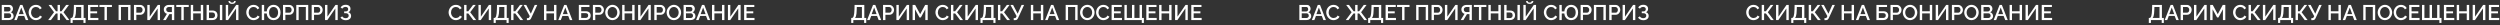 <?xml version="1.0" encoding="UTF-8"?> <svg xmlns="http://www.w3.org/2000/svg" width="1996" height="20" viewBox="0 0 1996 20" fill="none"><rect x="0" y="0" width="1996" height="20" fill="#333333" stroke="none"/> <path d="M10.881 12.889C10.881 13.535 10.711 14.09 10.371 14.555C10.043 15.02 9.595 15.377 9.028 15.626C8.461 15.875 7.838 16 7.158 16L1.395 16L1.395 3.93L7.617 3.93C8.184 3.93 8.671 4.083 9.079 4.389C9.498 4.684 9.816 5.069 10.031 5.545C10.258 6.01 10.371 6.497 10.371 7.007C10.371 7.596 10.218 8.152 9.912 8.673C9.617 9.183 9.192 9.563 8.637 9.812C9.328 10.016 9.872 10.39 10.269 10.934C10.677 11.467 10.881 12.118 10.881 12.889ZM8.926 12.532C8.926 12.192 8.852 11.886 8.705 11.614C8.569 11.331 8.376 11.104 8.127 10.934C7.889 10.753 7.606 10.662 7.277 10.662L3.299 10.662L3.299 14.351L7.158 14.351C7.498 14.351 7.798 14.272 8.059 14.113C8.331 13.943 8.541 13.722 8.688 13.45C8.847 13.167 8.926 12.861 8.926 12.532ZM3.299 5.579L3.299 9.132L6.801 9.132C7.118 9.132 7.402 9.058 7.651 8.911C7.9 8.752 8.099 8.543 8.246 8.282C8.393 8.01 8.467 7.704 8.467 7.364C8.467 7.013 8.399 6.707 8.263 6.446C8.127 6.174 7.94 5.964 7.702 5.817C7.475 5.658 7.209 5.579 6.903 5.579L3.299 5.579ZM16.103 3.93L17.905 3.93L22.597 16L20.591 16L19.316 12.719L14.658 12.719L13.4 16L11.377 16L16.103 3.93ZM18.942 11.308L17.004 6.021L14.998 11.308L18.942 11.308ZM22.86 9.88C22.86 9.143 22.99 8.424 23.251 7.721C23.511 7.007 23.891 6.361 24.39 5.783C24.9 5.194 25.517 4.729 26.243 4.389C26.968 4.038 27.79 3.862 28.708 3.862C29.796 3.862 30.736 4.111 31.53 4.61C32.323 5.097 32.912 5.726 33.298 6.497L31.802 7.5C31.575 7.013 31.286 6.627 30.935 6.344C30.595 6.061 30.221 5.862 29.813 5.749C29.416 5.636 29.025 5.579 28.64 5.579C28.005 5.579 27.45 5.709 26.974 5.97C26.498 6.219 26.095 6.554 25.767 6.973C25.449 7.392 25.206 7.863 25.036 8.384C24.877 8.905 24.798 9.427 24.798 9.948C24.798 10.526 24.894 11.087 25.087 11.631C25.279 12.164 25.546 12.64 25.886 13.059C26.237 13.467 26.651 13.79 27.127 14.028C27.603 14.266 28.124 14.385 28.691 14.385C29.076 14.385 29.478 14.317 29.898 14.181C30.317 14.045 30.702 13.835 31.054 13.552C31.416 13.257 31.7 12.872 31.904 12.396L33.485 13.297C33.235 13.898 32.844 14.408 32.312 14.827C31.79 15.246 31.201 15.564 30.544 15.779C29.898 15.994 29.257 16.102 28.623 16.102C27.773 16.102 26.996 15.926 26.294 15.575C25.591 15.212 24.985 14.736 24.475 14.147C23.965 13.546 23.568 12.878 23.285 12.141C23.001 11.393 22.86 10.639 22.86 9.88ZM38.477 16L43.135 9.761L38.783 3.93L41.027 3.93L44.716 8.979L45.974 8.979L45.974 3.93L47.878 3.93L47.878 8.979L49.119 8.979L52.825 3.93L55.069 3.93L50.7 9.761L55.392 16L53.165 16L49.17 10.73L47.878 10.73L47.878 16L45.974 16L45.974 10.73L44.682 10.73L40.67 16L38.477 16ZM56.328 18.312L56.328 14.317L56.906 14.317C57.223 14.317 57.495 14.192 57.722 13.943C57.96 13.694 58.158 13.297 58.317 12.753C58.487 12.209 58.617 11.495 58.708 10.611C58.81 9.716 58.883 8.622 58.929 7.33L59.014 3.93L66.783 3.93L66.783 14.317L68.313 14.317L68.313 18.312L66.63 18.312L66.63 16L58.011 16L58.011 18.312L56.328 18.312ZM59.32 14.317L64.862 14.317L64.862 5.613L60.782 5.613L60.731 7.585C60.697 8.888 60.629 9.993 60.527 10.9C60.425 11.795 60.277 12.521 60.085 13.076C59.892 13.631 59.637 14.045 59.32 14.317ZM78.537 14.317L78.537 16L70.258 16L70.258 3.93L78.384 3.93L78.384 5.613L72.162 5.613L72.162 9.047L77.551 9.047L77.551 10.628L72.162 10.628L72.162 14.317L78.537 14.317ZM89.359 5.613L85.347 5.613L85.347 16L83.426 16L83.426 5.613L79.397 5.613L79.397 3.93L89.359 3.93L89.359 5.613ZM94.68 16L94.68 3.93L104.217 3.93L104.217 16L102.296 16L102.296 5.613L96.584 5.613L96.584 16L94.68 16ZM106.948 16L106.948 3.93L112.014 3.93C112.558 3.93 113.057 4.043 113.51 4.27C113.963 4.497 114.36 4.797 114.7 5.171C115.04 5.545 115.301 5.964 115.482 6.429C115.663 6.894 115.754 7.37 115.754 7.857C115.754 8.526 115.601 9.166 115.295 9.778C115 10.379 114.575 10.866 114.02 11.24C113.476 11.614 112.841 11.801 112.116 11.801L108.852 11.801L108.852 16L106.948 16ZM108.852 10.118L111.997 10.118C112.36 10.118 112.677 10.022 112.949 9.829C113.221 9.625 113.431 9.353 113.578 9.013C113.737 8.673 113.816 8.288 113.816 7.857C113.816 7.415 113.725 7.024 113.544 6.684C113.363 6.344 113.125 6.083 112.83 5.902C112.547 5.709 112.235 5.613 111.895 5.613L108.852 5.613L108.852 10.118ZM117.625 16L117.625 3.93L119.529 3.93L119.529 13.314L125.972 3.93L127.757 3.93L127.757 16L125.853 16L125.853 6.769L119.478 16L117.625 16ZM130.215 16L133.275 11.053C132.482 10.826 131.864 10.401 131.422 9.778C130.98 9.155 130.759 8.418 130.759 7.568C130.759 6.877 130.924 6.259 131.252 5.715C131.592 5.171 132.063 4.74 132.663 4.423C133.264 4.094 133.961 3.93 134.754 3.93L139.123 3.93L139.123 16L137.219 16L137.219 11.291L135.655 11.291C135.587 11.291 135.514 11.291 135.434 11.291C135.366 11.291 135.298 11.291 135.23 11.291L132.408 16L130.215 16ZM134.958 9.642L137.219 9.642L137.219 5.579L135.009 5.579C134.579 5.579 134.188 5.658 133.836 5.817C133.485 5.964 133.207 6.185 133.003 6.48C132.811 6.775 132.714 7.137 132.714 7.568C132.714 7.999 132.805 8.367 132.986 8.673C133.168 8.979 133.423 9.217 133.751 9.387C134.091 9.557 134.494 9.642 134.958 9.642ZM150.701 5.613L146.689 5.613L146.689 16L144.768 16L144.768 5.613L140.739 5.613L140.739 3.93L150.701 3.93L150.701 5.613ZM162.231 3.93L162.231 16L160.31 16L160.31 10.679L154.224 10.679L154.224 16L152.32 16L152.32 3.93L154.224 3.93L154.224 8.979L160.31 8.979L160.31 3.93L162.231 3.93ZM164.954 16L164.954 3.93L166.858 3.93L166.858 8.384L169.561 8.384C170.445 8.384 171.187 8.543 171.788 8.86C172.4 9.166 172.859 9.602 173.165 10.169C173.482 10.736 173.641 11.404 173.641 12.175C173.641 12.9 173.488 13.558 173.182 14.147C172.876 14.725 172.428 15.178 171.839 15.507C171.249 15.836 170.53 16 169.68 16L164.954 16ZM166.858 14.419L169.408 14.419C169.94 14.419 170.377 14.317 170.717 14.113C171.057 13.909 171.3 13.637 171.448 13.297C171.606 12.946 171.686 12.572 171.686 12.175C171.686 11.79 171.612 11.427 171.465 11.087C171.329 10.747 171.091 10.475 170.751 10.271C170.422 10.067 169.969 9.965 169.391 9.965L166.858 9.965L166.858 14.419ZM175.545 16L175.545 3.947L177.466 3.947L177.466 16L175.545 16ZM180.246 16L180.246 3.93L182.15 3.93L182.15 13.314L188.593 3.93L190.378 3.93L190.378 16L188.474 16L188.474 6.769L182.099 16L180.246 16ZM185.312 3.114C184.7 3.114 184.173 3.018 183.731 2.825C183.289 2.621 182.954 2.349 182.728 2.009C182.501 1.658 182.388 1.272 182.388 0.853L183.765 0.853C183.765 1.159 183.878 1.437 184.105 1.686C184.343 1.935 184.745 2.06 185.312 2.06C185.867 2.06 186.264 1.947 186.502 1.72C186.74 1.493 186.859 1.204 186.859 0.853L188.236 0.853C188.236 1.272 188.122 1.658 187.896 2.009C187.669 2.349 187.335 2.621 186.893 2.825C186.462 3.018 185.935 3.114 185.312 3.114ZM196.612 9.88C196.612 9.143 196.742 8.424 197.003 7.721C197.263 7.007 197.643 6.361 198.142 5.783C198.652 5.194 199.269 4.729 199.995 4.389C200.72 4.038 201.542 3.862 202.46 3.862C203.548 3.862 204.488 4.111 205.282 4.61C206.075 5.097 206.664 5.726 207.05 6.497L205.554 7.5C205.327 7.013 205.038 6.627 204.687 6.344C204.347 6.061 203.973 5.862 203.565 5.749C203.168 5.636 202.777 5.579 202.392 5.579C201.757 5.579 201.202 5.709 200.726 5.97C200.25 6.219 199.847 6.554 199.519 6.973C199.201 7.392 198.958 7.863 198.788 8.384C198.629 8.905 198.55 9.427 198.55 9.948C198.55 10.526 198.646 11.087 198.839 11.631C199.031 12.164 199.298 12.64 199.638 13.059C199.989 13.467 200.403 13.79 200.879 14.028C201.355 14.266 201.876 14.385 202.443 14.385C202.828 14.385 203.23 14.317 203.65 14.181C204.069 14.045 204.454 13.835 204.806 13.552C205.168 13.257 205.452 12.872 205.656 12.396L207.237 13.297C206.987 13.898 206.596 14.408 206.064 14.827C205.542 15.246 204.953 15.564 204.296 15.779C203.65 15.994 203.009 16.102 202.375 16.102C201.525 16.102 200.748 15.926 200.046 15.575C199.343 15.212 198.737 14.736 198.227 14.147C197.717 13.546 197.32 12.878 197.037 12.141C196.753 11.393 196.612 10.639 196.612 9.88ZM218.382 16.085C217.373 16.085 216.478 15.87 215.696 15.439C214.914 14.997 214.279 14.379 213.792 13.586C213.316 12.781 213.032 11.841 212.942 10.764L210.902 10.764L210.902 16L208.998 16L208.998 3.93L210.902 3.93L210.902 9.081L212.959 9.081C213.061 7.982 213.361 7.047 213.86 6.276C214.358 5.494 214.999 4.893 215.781 4.474C216.574 4.055 217.447 3.845 218.399 3.845C219.521 3.845 220.495 4.106 221.323 4.627C222.161 5.148 222.813 5.868 223.278 6.786C223.742 7.704 223.975 8.769 223.975 9.982C223.975 11.285 223.731 12.39 223.244 13.297C222.756 14.204 222.093 14.895 221.255 15.371C220.416 15.847 219.458 16.085 218.382 16.085ZM218.399 14.368C219.169 14.368 219.821 14.181 220.354 13.807C220.886 13.433 221.294 12.912 221.578 12.243C221.872 11.574 222.02 10.815 222.02 9.965C222.02 9.058 221.867 8.282 221.561 7.636C221.255 6.979 220.83 6.474 220.286 6.123C219.753 5.76 219.118 5.579 218.382 5.579C217.634 5.579 216.993 5.766 216.461 6.14C215.928 6.503 215.52 7.018 215.237 7.687C214.965 8.344 214.829 9.104 214.829 9.965C214.829 10.86 214.97 11.642 215.254 12.311C215.548 12.968 215.962 13.478 216.495 13.841C217.039 14.192 217.673 14.368 218.399 14.368ZM225.948 16L225.948 3.93L231.014 3.93C231.558 3.93 232.057 4.043 232.51 4.27C232.963 4.497 233.36 4.797 233.7 5.171C234.04 5.545 234.301 5.964 234.482 6.429C234.663 6.894 234.754 7.37 234.754 7.857C234.754 8.526 234.601 9.166 234.295 9.778C234 10.379 233.575 10.866 233.02 11.24C232.476 11.614 231.841 11.801 231.116 11.801L227.852 11.801L227.852 16L225.948 16ZM227.852 10.118L230.997 10.118C231.36 10.118 231.677 10.022 231.949 9.829C232.221 9.625 232.431 9.353 232.578 9.013C232.737 8.673 232.816 8.288 232.816 7.857C232.816 7.415 232.725 7.024 232.544 6.684C232.363 6.344 232.125 6.083 231.83 5.902C231.547 5.709 231.235 5.613 230.895 5.613L227.852 5.613L227.852 10.118ZM236.557 16L236.557 3.93L246.094 3.93L246.094 16L244.173 16L244.173 5.613L238.461 5.613L238.461 16L236.557 16ZM248.825 16L248.825 3.93L253.891 3.93C254.435 3.93 254.934 4.043 255.387 4.27C255.84 4.497 256.237 4.797 256.577 5.171C256.917 5.545 257.178 5.964 257.359 6.429C257.54 6.894 257.631 7.37 257.631 7.857C257.631 8.526 257.478 9.166 257.172 9.778C256.877 10.379 256.452 10.866 255.897 11.24C255.353 11.614 254.718 11.801 253.993 11.801L250.729 11.801L250.729 16L248.825 16ZM250.729 10.118L253.874 10.118C254.237 10.118 254.554 10.022 254.826 9.829C255.098 9.625 255.308 9.353 255.455 9.013C255.614 8.673 255.693 8.288 255.693 7.857C255.693 7.415 255.602 7.024 255.421 6.684C255.24 6.344 255.002 6.083 254.707 5.902C254.424 5.709 254.112 5.613 253.772 5.613L250.729 5.613L250.729 10.118ZM259.502 16L259.502 3.93L261.406 3.93L261.406 13.314L267.849 3.93L269.634 3.93L269.634 16L267.73 16L267.73 6.769L261.355 16L259.502 16ZM276.019 16.136C275.101 16.136 274.268 15.943 273.52 15.558C272.784 15.173 272.206 14.64 271.786 13.96L273.248 13.059C273.52 13.524 273.889 13.886 274.353 14.147C274.829 14.396 275.373 14.521 275.985 14.521C276.756 14.521 277.345 14.34 277.753 13.977C278.173 13.614 278.382 13.133 278.382 12.532C278.382 12.147 278.297 11.807 278.127 11.512C277.957 11.206 277.702 10.974 277.362 10.815C277.022 10.645 276.609 10.56 276.121 10.56L274.778 10.56L274.778 9.081L276.121 9.081C276.518 9.081 276.852 9.007 277.124 8.86C277.408 8.701 277.623 8.492 277.77 8.231C277.918 7.959 277.991 7.653 277.991 7.313C277.991 6.962 277.906 6.656 277.736 6.395C277.578 6.123 277.345 5.913 277.039 5.766C276.733 5.607 276.359 5.528 275.917 5.528C275.305 5.528 274.778 5.653 274.336 5.902C273.906 6.151 273.566 6.491 273.316 6.922L271.922 5.953C272.342 5.296 272.88 4.774 273.537 4.389C274.206 4.004 275.028 3.811 276.002 3.811C276.784 3.811 277.459 3.941 278.025 4.202C278.603 4.451 279.051 4.82 279.368 5.307C279.686 5.783 279.844 6.361 279.844 7.041C279.844 7.608 279.703 8.14 279.419 8.639C279.147 9.126 278.722 9.495 278.144 9.744C278.836 9.937 279.368 10.299 279.742 10.832C280.128 11.365 280.32 11.988 280.32 12.702C280.32 13.427 280.133 14.051 279.759 14.572C279.385 15.082 278.875 15.473 278.229 15.745C277.595 16.006 276.858 16.136 276.019 16.136Z" fill="white"></path> <path d="M358.158 9.88C358.158 9.143 358.288 8.424 358.549 7.721C358.809 7.007 359.189 6.361 359.688 5.783C360.198 5.194 360.815 4.729 361.541 4.389C362.266 4.038 363.088 3.862 364.006 3.862C365.094 3.862 366.034 4.111 366.828 4.61C367.621 5.097 368.21 5.726 368.596 6.497L367.1 7.5C366.873 7.013 366.584 6.627 366.233 6.344C365.893 6.061 365.519 5.862 365.111 5.749C364.714 5.636 364.323 5.579 363.938 5.579C363.303 5.579 362.748 5.709 362.272 5.97C361.796 6.219 361.393 6.554 361.065 6.973C360.747 7.392 360.504 7.863 360.334 8.384C360.175 8.905 360.096 9.427 360.096 9.948C360.096 10.526 360.192 11.087 360.385 11.631C360.577 12.164 360.844 12.64 361.184 13.059C361.535 13.467 361.949 13.79 362.425 14.028C362.901 14.266 363.422 14.385 363.989 14.385C364.374 14.385 364.776 14.317 365.196 14.181C365.615 14.045 366 13.835 366.352 13.552C366.714 13.257 366.998 12.872 367.202 12.396L368.783 13.297C368.533 13.898 368.142 14.408 367.61 14.827C367.088 15.246 366.499 15.564 365.842 15.779C365.196 15.994 364.555 16.102 363.921 16.102C363.071 16.102 362.294 15.926 361.592 15.575C360.889 15.212 360.283 14.736 359.773 14.147C359.263 13.546 358.866 12.878 358.583 12.141C358.299 11.393 358.158 10.639 358.158 9.88ZM370.561 16L370.561 3.93L372.465 3.93L372.465 8.979L373.876 8.979L377.667 3.93L379.843 3.93L375.406 9.778L380.166 16L377.837 16L373.876 10.73L372.465 10.73L372.465 16L370.561 16ZM382.001 16L382.001 3.93L383.905 3.93L383.905 13.314L390.348 3.93L392.133 3.93L392.133 16L390.229 16L390.229 6.769L383.854 16L382.001 16ZM394.132 18.312L394.132 14.317L394.71 14.317C395.028 14.317 395.3 14.192 395.526 13.943C395.764 13.694 395.963 13.297 396.121 12.753C396.291 12.209 396.422 11.495 396.512 10.611C396.614 9.716 396.688 8.622 396.733 7.33L396.818 3.93L404.587 3.93L404.587 14.317L406.117 14.317L406.117 18.312L404.434 18.312L404.434 16L395.815 16L395.815 18.312L394.132 18.312ZM397.124 14.317L402.666 14.317L402.666 5.613L398.586 5.613L398.535 7.585C398.501 8.888 398.433 9.993 398.331 10.9C398.229 11.795 398.082 12.521 397.889 13.076C397.697 13.631 397.442 14.045 397.124 14.317ZM408.08 16L408.08 3.93L409.984 3.93L409.984 8.979L411.395 8.979L415.186 3.93L417.362 3.93L412.925 9.778L417.685 16L415.356 16L411.395 10.73L409.984 10.73L409.984 16L408.08 16ZM420.659 16.068L420.659 14.47L421.526 14.47C421.81 14.47 422.025 14.402 422.172 14.266C422.32 14.13 422.461 13.926 422.597 13.654L422.954 12.872L418.041 3.93L420.149 3.93L423.821 10.917L426.932 3.93L428.955 3.93L424.059 14.555C423.787 15.11 423.487 15.501 423.158 15.728C422.841 15.955 422.405 16.068 421.849 16.068L420.659 16.068ZM444.254 3.93L444.254 16L442.333 16L442.333 10.679L436.247 10.679L436.247 16L434.343 16L434.343 3.93L436.247 3.93L436.247 8.979L442.333 8.979L442.333 3.93L444.254 3.93ZM450.462 3.93L452.264 3.93L456.956 16L454.95 16L453.675 12.719L449.017 12.719L447.759 16L445.736 16L450.462 3.93ZM453.301 11.308L451.363 6.021L449.357 11.308L453.301 11.308ZM462.135 16L462.135 3.93L470.618 3.93L470.618 5.596L464.039 5.596L464.039 8.979L467.575 8.979C468.912 8.979 469.915 9.296 470.584 9.931C471.253 10.554 471.587 11.382 471.587 12.413C471.587 13.104 471.44 13.722 471.145 14.266C470.862 14.799 470.431 15.224 469.853 15.541C469.286 15.847 468.567 16 467.694 16L462.135 16ZM464.039 14.334L467.439 14.334C467.96 14.334 468.38 14.238 468.697 14.045C469.026 13.852 469.258 13.609 469.394 13.314C469.541 13.008 469.615 12.691 469.615 12.362C469.615 12.033 469.553 11.727 469.428 11.444C469.303 11.161 469.077 10.934 468.748 10.764C468.431 10.583 467.983 10.492 467.405 10.492L464.039 10.492L464.039 14.334ZM473.374 16L473.374 3.93L478.44 3.93C478.984 3.93 479.482 4.043 479.936 4.27C480.389 4.497 480.786 4.797 481.126 5.171C481.466 5.545 481.726 5.964 481.908 6.429C482.089 6.894 482.18 7.37 482.18 7.857C482.18 8.526 482.027 9.166 481.721 9.778C481.426 10.379 481.001 10.866 480.446 11.24C479.902 11.614 479.267 11.801 478.542 11.801L475.278 11.801L475.278 16L473.374 16ZM475.278 10.118L478.423 10.118C478.785 10.118 479.103 10.022 479.375 9.829C479.647 9.625 479.856 9.353 480.004 9.013C480.162 8.673 480.242 8.288 480.242 7.857C480.242 7.415 480.151 7.024 479.97 6.684C479.788 6.344 479.55 6.083 479.256 5.902C478.972 5.709 478.661 5.613 478.321 5.613L475.278 5.613L475.278 10.118ZM488.981 16.085C488.108 16.085 487.32 15.915 486.618 15.575C485.915 15.235 485.309 14.776 484.799 14.198C484.289 13.609 483.892 12.951 483.609 12.226C483.337 11.489 483.201 10.736 483.201 9.965C483.201 9.16 483.348 8.395 483.643 7.67C483.937 6.933 484.345 6.282 484.867 5.715C485.388 5.137 486 4.684 486.703 4.355C487.417 4.015 488.187 3.845 489.015 3.845C489.876 3.845 490.658 4.021 491.361 4.372C492.075 4.723 492.681 5.194 493.18 5.783C493.69 6.372 494.081 7.03 494.353 7.755C494.636 8.48 494.778 9.223 494.778 9.982C494.778 10.787 494.63 11.557 494.336 12.294C494.052 13.019 493.65 13.671 493.129 14.249C492.607 14.816 491.99 15.263 491.276 15.592C490.573 15.921 489.808 16.085 488.981 16.085ZM485.139 9.965C485.139 10.532 485.229 11.081 485.411 11.614C485.592 12.147 485.847 12.623 486.176 13.042C486.516 13.45 486.924 13.773 487.4 14.011C487.876 14.249 488.408 14.368 488.998 14.368C489.61 14.368 490.154 14.243 490.63 13.994C491.106 13.745 491.502 13.41 491.82 12.991C492.148 12.56 492.398 12.084 492.568 11.563C492.738 11.03 492.823 10.498 492.823 9.965C492.823 9.398 492.732 8.854 492.551 8.333C492.381 7.8 492.126 7.33 491.786 6.922C491.446 6.503 491.038 6.174 490.562 5.936C490.097 5.698 489.576 5.579 488.998 5.579C488.386 5.579 487.842 5.704 487.366 5.953C486.89 6.202 486.487 6.537 486.159 6.956C485.83 7.375 485.575 7.846 485.394 8.367C485.224 8.888 485.139 9.421 485.139 9.965ZM506.66 3.93L506.66 16L504.739 16L504.739 10.679L498.653 10.679L498.653 16L496.749 16L496.749 3.93L498.653 3.93L498.653 8.979L504.739 8.979L504.739 3.93L506.66 3.93ZM509.468 16L509.468 3.93L511.372 3.93L511.372 13.314L517.815 3.93L519.6 3.93L519.6 16L517.696 16L517.696 6.769L511.321 16L509.468 16ZM522.398 16L522.398 3.93L527.464 3.93C528.008 3.93 528.507 4.043 528.96 4.27C529.413 4.497 529.81 4.797 530.15 5.171C530.49 5.545 530.751 5.964 530.932 6.429C531.113 6.894 531.204 7.37 531.204 7.857C531.204 8.526 531.051 9.166 530.745 9.778C530.45 10.379 530.025 10.866 529.47 11.24C528.926 11.614 528.291 11.801 527.566 11.801L524.302 11.801L524.302 16L522.398 16ZM524.302 10.118L527.447 10.118C527.81 10.118 528.127 10.022 528.399 9.829C528.671 9.625 528.881 9.353 529.028 9.013C529.187 8.673 529.266 8.288 529.266 7.857C529.266 7.415 529.175 7.024 528.994 6.684C528.813 6.344 528.575 6.083 528.28 5.902C527.997 5.709 527.685 5.613 527.345 5.613L524.302 5.613L524.302 10.118ZM538.005 16.085C537.132 16.085 536.345 15.915 535.642 15.575C534.939 15.235 534.333 14.776 533.823 14.198C533.313 13.609 532.916 12.951 532.633 12.226C532.361 11.489 532.225 10.736 532.225 9.965C532.225 9.16 532.372 8.395 532.667 7.67C532.962 6.933 533.37 6.282 533.891 5.715C534.412 5.137 535.024 4.684 535.727 4.355C536.441 4.015 537.212 3.845 538.039 3.845C538.9 3.845 539.682 4.021 540.385 4.372C541.099 4.723 541.705 5.194 542.204 5.783C542.714 6.372 543.105 7.03 543.377 7.755C543.66 8.48 543.802 9.223 543.802 9.982C543.802 10.787 543.655 11.557 543.36 12.294C543.077 13.019 542.674 13.671 542.153 14.249C541.632 14.816 541.014 15.263 540.3 15.592C539.597 15.921 538.832 16.085 538.005 16.085ZM534.163 9.965C534.163 10.532 534.254 11.081 534.435 11.614C534.616 12.147 534.871 12.623 535.2 13.042C535.54 13.45 535.948 13.773 536.424 14.011C536.9 14.249 537.433 14.368 538.022 14.368C538.634 14.368 539.178 14.243 539.654 13.994C540.13 13.745 540.527 13.41 540.844 12.991C541.173 12.56 541.422 12.084 541.592 11.563C541.762 11.03 541.847 10.498 541.847 9.965C541.847 9.398 541.756 8.854 541.575 8.333C541.405 7.8 541.15 7.33 540.81 6.922C540.47 6.503 540.062 6.174 539.586 5.936C539.121 5.698 538.6 5.579 538.022 5.579C537.41 5.579 536.866 5.704 536.39 5.953C535.914 6.202 535.512 6.537 535.183 6.956C534.854 7.375 534.599 7.846 534.418 8.367C534.248 8.888 534.163 9.421 534.163 9.965ZM555.259 12.889C555.259 13.535 555.089 14.09 554.749 14.555C554.42 15.02 553.973 15.377 553.406 15.626C552.839 15.875 552.216 16 551.536 16L545.773 16L545.773 3.93L551.995 3.93C552.562 3.93 553.049 4.083 553.457 4.389C553.876 4.684 554.194 5.069 554.409 5.545C554.636 6.01 554.749 6.497 554.749 7.007C554.749 7.596 554.596 8.152 554.29 8.673C553.995 9.183 553.57 9.563 553.015 9.812C553.706 10.016 554.25 10.39 554.647 10.934C555.055 11.467 555.259 12.118 555.259 12.889ZM553.304 12.532C553.304 12.192 553.23 11.886 553.083 11.614C552.947 11.331 552.754 11.104 552.505 10.934C552.267 10.753 551.984 10.662 551.655 10.662L547.677 10.662L547.677 14.351L551.536 14.351C551.876 14.351 552.176 14.272 552.437 14.113C552.709 13.943 552.919 13.722 553.066 13.45C553.225 13.167 553.304 12.861 553.304 12.532ZM547.677 5.579L547.677 9.132L551.179 9.132C551.496 9.132 551.78 9.058 552.029 8.911C552.278 8.752 552.477 8.543 552.624 8.282C552.771 8.01 552.845 7.704 552.845 7.364C552.845 7.013 552.777 6.707 552.641 6.446C552.505 6.174 552.318 5.964 552.08 5.817C551.853 5.658 551.587 5.579 551.281 5.579L547.677 5.579ZM560.481 3.93L562.283 3.93L566.975 16L564.969 16L563.694 12.719L559.036 12.719L557.778 16L555.755 16L560.481 3.93ZM563.32 11.308L561.382 6.021L559.376 11.308L563.32 11.308ZM578.378 3.93L578.378 16L576.457 16L576.457 10.679L570.371 10.679L570.371 16L568.467 16L568.467 3.93L570.371 3.93L570.371 8.979L576.457 8.979L576.457 3.93L578.378 3.93ZM581.186 16L581.186 3.93L583.09 3.93L583.09 13.314L589.533 3.93L591.318 3.93L591.318 16L589.414 16L589.414 6.769L583.039 16L581.186 16ZM602.396 14.317L602.396 16L594.117 16L594.117 3.93L602.243 3.93L602.243 5.613L596.021 5.613L596.021 9.047L601.41 9.047L601.41 10.628L596.021 10.628L596.021 14.317L602.396 14.317Z" fill="white"></path> <path d="M679.613 18.312L679.613 14.317L680.191 14.317C680.508 14.317 680.78 14.192 681.007 13.943C681.245 13.694 681.443 13.297 681.602 12.753C681.772 12.209 681.902 11.495 681.993 10.611C682.095 9.716 682.168 8.622 682.214 7.33L682.299 3.93L690.068 3.93L690.068 14.317L691.598 14.317L691.598 18.312L689.915 18.312L689.915 16L681.296 16L681.296 18.312L679.613 18.312ZM682.605 14.317L688.147 14.317L688.147 5.613L684.067 5.613L684.016 7.585C683.982 8.888 683.914 9.993 683.812 10.9C683.71 11.795 683.562 12.521 683.37 13.076C683.177 13.631 682.922 14.045 682.605 14.317ZM697.029 3.93L698.831 3.93L703.523 16L701.517 16L700.242 12.719L695.584 12.719L694.326 16L692.303 16L697.029 3.93ZM699.868 11.308L697.93 6.021L695.924 11.308L699.868 11.308ZM705.015 16L705.015 3.93L710.081 3.93C710.625 3.93 711.124 4.043 711.577 4.27C712.031 4.497 712.427 4.797 712.767 5.171C713.107 5.545 713.368 5.964 713.549 6.429C713.731 6.894 713.821 7.37 713.821 7.857C713.821 8.526 713.668 9.166 713.362 9.778C713.068 10.379 712.643 10.866 712.087 11.24C711.543 11.614 710.909 11.801 710.183 11.801L706.919 11.801L706.919 16L705.015 16ZM706.919 10.118L710.064 10.118C710.427 10.118 710.744 10.022 711.016 9.829C711.288 9.625 711.498 9.353 711.645 9.013C711.804 8.673 711.883 8.288 711.883 7.857C711.883 7.415 711.793 7.024 711.611 6.684C711.43 6.344 711.192 6.083 710.897 5.902C710.614 5.709 710.302 5.613 709.962 5.613L706.919 5.613L706.919 10.118ZM715.692 16L715.692 3.93L717.596 3.93L717.596 13.314L724.039 3.93L725.824 3.93L725.824 16L723.92 16L723.92 6.769L717.545 16L715.692 16ZM738.772 16L738.772 7.398L735.219 13.926L734.097 13.926L730.527 7.398L730.527 16L728.623 16L728.623 3.93L730.663 3.93L734.658 11.308L738.653 3.93L740.693 3.93L740.693 16L738.772 16ZM746.85 9.88C746.85 9.143 746.98 8.424 747.241 7.721C747.502 7.007 747.881 6.361 748.38 5.783C748.89 5.194 749.508 4.729 750.233 4.389C750.958 4.038 751.78 3.862 752.698 3.862C753.786 3.862 754.727 4.111 755.52 4.61C756.313 5.097 756.903 5.726 757.288 6.497L755.792 7.5C755.565 7.013 755.276 6.627 754.925 6.344C754.585 6.061 754.211 5.862 753.803 5.749C753.406 5.636 753.015 5.579 752.63 5.579C751.995 5.579 751.44 5.709 750.964 5.97C750.488 6.219 750.086 6.554 749.757 6.973C749.44 7.392 749.196 7.863 749.026 8.384C748.867 8.905 748.788 9.427 748.788 9.948C748.788 10.526 748.884 11.087 749.077 11.631C749.27 12.164 749.536 12.64 749.876 13.059C750.227 13.467 750.641 13.79 751.117 14.028C751.593 14.266 752.114 14.385 752.681 14.385C753.066 14.385 753.469 14.317 753.888 14.181C754.307 14.045 754.693 13.835 755.044 13.552C755.407 13.257 755.69 12.872 755.894 12.396L757.475 13.297C757.226 13.898 756.835 14.408 756.302 14.827C755.781 15.246 755.191 15.564 754.534 15.779C753.888 15.994 753.248 16.102 752.613 16.102C751.763 16.102 750.987 15.926 750.284 15.575C749.581 15.212 748.975 14.736 748.465 14.147C747.955 13.546 747.558 12.878 747.275 12.141C746.992 11.393 746.85 10.639 746.85 9.88ZM759.253 16L759.253 3.93L761.157 3.93L761.157 8.979L762.568 8.979L766.359 3.93L768.535 3.93L764.098 9.778L768.858 16L766.529 16L762.568 10.73L761.157 10.73L761.157 16L759.253 16ZM770.693 16L770.693 3.93L772.597 3.93L772.597 13.314L779.04 3.93L780.825 3.93L780.825 16L778.921 16L778.921 6.769L772.546 16L770.693 16ZM782.825 18.312L782.825 14.317L783.403 14.317C783.72 14.317 783.992 14.192 784.219 13.943C784.457 13.694 784.655 13.297 784.814 12.753C784.984 12.209 785.114 11.495 785.205 10.611C785.307 9.716 785.38 8.622 785.426 7.33L785.511 3.93L793.28 3.93L793.28 14.317L794.81 14.317L794.81 18.312L793.127 18.312L793.127 16L784.508 16L784.508 18.312L782.825 18.312ZM785.817 14.317L791.359 14.317L791.359 5.613L787.279 5.613L787.228 7.585C787.194 8.888 787.126 9.993 787.024 10.9C786.922 11.795 786.774 12.521 786.582 13.076C786.389 13.631 786.134 14.045 785.817 14.317ZM796.773 16L796.773 3.93L798.677 3.93L798.677 8.979L800.088 8.979L803.879 3.93L806.055 3.93L801.618 9.778L806.378 16L804.049 16L800.088 10.73L798.677 10.73L798.677 16L796.773 16ZM809.352 16.068L809.352 14.47L810.219 14.47C810.502 14.47 810.717 14.402 810.865 14.266C811.012 14.13 811.154 13.926 811.29 13.654L811.647 12.872L806.734 3.93L808.842 3.93L812.514 10.917L815.625 3.93L817.648 3.93L812.752 14.555C812.48 15.11 812.179 15.501 811.851 15.728C811.533 15.955 811.097 16.068 810.542 16.068L809.352 16.068ZM832.947 3.93L832.947 16L831.026 16L831.026 10.679L824.94 10.679L824.94 16L823.036 16L823.036 3.93L824.94 3.93L824.94 8.979L831.026 8.979L831.026 3.93L832.947 3.93ZM839.155 3.93L840.957 3.93L845.649 16L843.643 16L842.368 12.719L837.71 12.719L836.452 16L834.429 16L839.155 3.93ZM841.994 11.308L840.056 6.021L838.05 11.308L841.994 11.308ZM850.827 16L850.827 3.93L860.364 3.93L860.364 16L858.443 16L858.443 5.613L852.731 5.613L852.731 16L850.827 16ZM868.11 16.085C867.238 16.085 866.45 15.915 865.747 15.575C865.045 15.235 864.438 14.776 863.928 14.198C863.418 13.609 863.022 12.951 862.738 12.226C862.466 11.489 862.33 10.736 862.33 9.965C862.33 9.16 862.478 8.395 862.772 7.67C863.067 6.933 863.475 6.282 863.996 5.715C864.518 5.137 865.13 4.684 865.832 4.355C866.546 4.015 867.317 3.845 868.144 3.845C869.006 3.845 869.788 4.021 870.49 4.372C871.204 4.723 871.811 5.194 872.309 5.783C872.819 6.372 873.21 7.03 873.482 7.755C873.766 8.48 873.907 9.223 873.907 9.982C873.907 10.787 873.76 11.557 873.465 12.294C873.182 13.019 872.78 13.671 872.258 14.249C871.737 14.816 871.119 15.263 870.405 15.592C869.703 15.921 868.938 16.085 868.11 16.085ZM864.268 9.965C864.268 10.532 864.359 11.081 864.54 11.614C864.722 12.147 864.977 12.623 865.305 13.042C865.645 13.45 866.053 13.773 866.529 14.011C867.005 14.249 867.538 14.368 868.127 14.368C868.739 14.368 869.283 14.243 869.759 13.994C870.235 13.745 870.632 13.41 870.949 12.991C871.278 12.56 871.527 12.084 871.697 11.563C871.867 11.03 871.952 10.498 871.952 9.965C871.952 9.398 871.862 8.854 871.68 8.333C871.51 7.8 871.255 7.33 870.915 6.922C870.575 6.503 870.167 6.174 869.691 5.936C869.227 5.698 868.705 5.579 868.127 5.579C867.515 5.579 866.971 5.704 866.495 5.953C866.019 6.202 865.617 6.537 865.288 6.956C864.96 7.375 864.705 7.846 864.523 8.367C864.353 8.888 864.268 9.421 864.268 9.965ZM875.114 9.88C875.114 9.143 875.244 8.424 875.505 7.721C875.765 7.007 876.145 6.361 876.644 5.783C877.154 5.194 877.771 4.729 878.497 4.389C879.222 4.038 880.044 3.862 880.962 3.862C882.05 3.862 882.99 4.111 883.784 4.61C884.577 5.097 885.166 5.726 885.552 6.497L884.056 7.5C883.829 7.013 883.54 6.627 883.189 6.344C882.849 6.061 882.475 5.862 882.067 5.749C881.67 5.636 881.279 5.579 880.894 5.579C880.259 5.579 879.704 5.709 879.228 5.97C878.752 6.219 878.349 6.554 878.021 6.973C877.703 7.392 877.46 7.863 877.29 8.384C877.131 8.905 877.052 9.427 877.052 9.948C877.052 10.526 877.148 11.087 877.341 11.631C877.533 12.164 877.8 12.64 878.14 13.059C878.491 13.467 878.905 13.79 879.381 14.028C879.857 14.266 880.378 14.385 880.945 14.385C881.33 14.385 881.732 14.317 882.152 14.181C882.571 14.045 882.956 13.835 883.308 13.552C883.67 13.257 883.954 12.872 884.158 12.396L885.739 13.297C885.489 13.898 885.098 14.408 884.566 14.827C884.044 15.246 883.455 15.564 882.798 15.779C882.152 15.994 881.511 16.102 880.877 16.102C880.027 16.102 879.25 15.926 878.548 15.575C877.845 15.212 877.239 14.736 876.729 14.147C876.219 13.546 875.822 12.878 875.539 12.141C875.255 11.393 875.114 10.639 875.114 9.88ZM895.779 14.317L895.779 16L887.5 16L887.5 3.93L895.626 3.93L895.626 5.613L889.404 5.613L889.404 9.047L894.793 9.047L894.793 10.628L889.404 10.628L889.404 14.317L895.779 14.317ZM911.598 18.295L911.598 16L897.743 16L897.743 3.93L899.647 3.93L899.647 14.317L903.778 14.317L903.778 3.93L905.699 3.93L905.699 14.317L909.83 14.317L909.83 3.93L911.751 3.93L911.751 14.317L913.281 14.317L913.281 18.295L911.598 18.295ZM923.503 14.317L923.503 16L915.224 16L915.224 3.93L923.35 3.93L923.35 5.613L917.128 5.613L917.128 9.047L922.517 9.047L922.517 10.628L917.128 10.628L917.128 14.317L923.503 14.317ZM935.379 3.93L935.379 16L933.458 16L933.458 10.679L927.372 10.679L927.372 16L925.468 16L925.468 3.93L927.372 3.93L927.372 8.979L933.458 8.979L933.458 3.93L935.379 3.93ZM938.186 16L938.186 3.93L940.09 3.93L940.09 13.314L946.533 3.93L948.318 3.93L948.318 16L946.414 16L946.414 6.769L940.039 16L938.186 16ZM959.396 14.317L959.396 16L951.117 16L951.117 3.93L959.243 3.93L959.243 5.613L953.021 5.613L953.021 9.047L958.41 9.047L958.41 10.628L953.021 10.628L953.021 14.317L959.396 14.317Z" fill="white"></path> <path d="M1046.88 12.889C1046.88 13.535 1046.71 14.09 1046.37 14.555C1046.04 15.02 1045.59 15.377 1045.03 15.626C1044.46 15.875 1043.84 16 1043.16 16L1037.4 16L1037.4 3.93L1043.62 3.93C1044.18 3.93 1044.67 4.083 1045.08 4.389C1045.5 4.684 1045.82 5.069 1046.03 5.545C1046.26 6.01 1046.37 6.497 1046.37 7.007C1046.37 7.596 1046.22 8.152 1045.91 8.673C1045.62 9.183 1045.19 9.563 1044.64 9.812C1045.33 10.016 1045.87 10.39 1046.27 10.934C1046.68 11.467 1046.88 12.118 1046.88 12.889ZM1044.93 12.532C1044.93 12.192 1044.85 11.886 1044.71 11.614C1044.57 11.331 1044.38 11.104 1044.13 10.934C1043.89 10.753 1043.61 10.662 1043.28 10.662L1039.3 10.662L1039.3 14.351L1043.16 14.351C1043.5 14.351 1043.8 14.272 1044.06 14.113C1044.33 13.943 1044.54 13.722 1044.69 13.45C1044.85 13.167 1044.93 12.861 1044.93 12.532ZM1039.3 5.579L1039.3 9.132L1042.8 9.132C1043.12 9.132 1043.4 9.058 1043.65 8.911C1043.9 8.752 1044.1 8.543 1044.25 8.282C1044.39 8.01 1044.47 7.704 1044.47 7.364C1044.47 7.013 1044.4 6.707 1044.26 6.446C1044.13 6.174 1043.94 5.964 1043.7 5.817C1043.48 5.658 1043.21 5.579 1042.9 5.579L1039.3 5.579ZM1052.1 3.93L1053.9 3.93L1058.6 16L1056.59 16L1055.32 12.719L1050.66 12.719L1049.4 16L1047.38 16L1052.1 3.93ZM1054.94 11.308L1053 6.021L1051 11.308L1054.94 11.308ZM1058.86 9.88C1058.86 9.143 1058.99 8.424 1059.25 7.721C1059.51 7.007 1059.89 6.361 1060.39 5.783C1060.9 5.194 1061.52 4.729 1062.24 4.389C1062.97 4.038 1063.79 3.862 1064.71 3.862C1065.8 3.862 1066.74 4.111 1067.53 4.61C1068.32 5.097 1068.91 5.726 1069.3 6.497L1067.8 7.5C1067.58 7.013 1067.29 6.627 1066.93 6.344C1066.59 6.061 1066.22 5.862 1065.81 5.749C1065.42 5.636 1065.03 5.579 1064.64 5.579C1064.01 5.579 1063.45 5.709 1062.97 5.97C1062.5 6.219 1062.1 6.554 1061.77 6.973C1061.45 7.392 1061.21 7.863 1061.04 8.384C1060.88 8.905 1060.8 9.427 1060.8 9.948C1060.8 10.526 1060.89 11.087 1061.09 11.631C1061.28 12.164 1061.55 12.64 1061.89 13.059C1062.24 13.467 1062.65 13.79 1063.13 14.028C1063.6 14.266 1064.12 14.385 1064.69 14.385C1065.08 14.385 1065.48 14.317 1065.9 14.181C1066.32 14.045 1066.7 13.835 1067.05 13.552C1067.42 13.257 1067.7 12.872 1067.9 12.396L1069.48 13.297C1069.24 13.898 1068.84 14.408 1068.31 14.827C1067.79 15.246 1067.2 15.564 1066.54 15.779C1065.9 15.994 1065.26 16.102 1064.62 16.102C1063.77 16.102 1063 15.926 1062.29 15.575C1061.59 15.212 1060.98 14.736 1060.47 14.147C1059.96 13.546 1059.57 12.878 1059.28 12.141C1059 11.393 1058.86 10.639 1058.86 9.88ZM1074.48 16L1079.14 9.761L1074.78 3.93L1077.03 3.93L1080.72 8.979L1081.97 8.979L1081.97 3.93L1083.88 3.93L1083.88 8.979L1085.12 8.979L1088.83 3.93L1091.07 3.93L1086.7 9.761L1091.39 16L1089.17 16L1085.17 10.73L1083.88 10.73L1083.88 16L1081.97 16L1081.97 10.73L1080.68 10.73L1076.67 16L1074.48 16ZM1092.33 18.312L1092.33 14.317L1092.91 14.317C1093.22 14.317 1093.5 14.192 1093.72 13.943C1093.96 13.694 1094.16 13.297 1094.32 12.753C1094.49 12.209 1094.62 11.495 1094.71 10.611C1094.81 9.716 1094.88 8.622 1094.93 7.33L1095.01 3.93L1102.78 3.93L1102.78 14.317L1104.31 14.317L1104.31 18.312L1102.63 18.312L1102.63 16L1094.01 16L1094.01 18.312L1092.33 18.312ZM1095.32 14.317L1100.86 14.317L1100.86 5.613L1096.78 5.613L1096.73 7.585C1096.7 8.888 1096.63 9.993 1096.53 10.9C1096.42 11.795 1096.28 12.521 1096.08 13.076C1095.89 13.631 1095.64 14.045 1095.32 14.317ZM1114.54 14.317L1114.54 16L1106.26 16L1106.26 3.93L1114.38 3.93L1114.38 5.613L1108.16 5.613L1108.16 9.047L1113.55 9.047L1113.55 10.628L1108.16 10.628L1108.16 14.317L1114.54 14.317ZM1125.36 5.613L1121.35 5.613L1121.35 16L1119.43 16L1119.43 5.613L1115.4 5.613L1115.4 3.93L1125.36 3.93L1125.36 5.613ZM1130.68 16L1130.68 3.93L1140.22 3.93L1140.22 16L1138.3 16L1138.3 5.613L1132.58 5.613L1132.58 16L1130.68 16ZM1142.95 16L1142.95 3.93L1148.01 3.93C1148.56 3.93 1149.06 4.043 1149.51 4.27C1149.96 4.497 1150.36 4.797 1150.7 5.171C1151.04 5.545 1151.3 5.964 1151.48 6.429C1151.66 6.894 1151.75 7.37 1151.75 7.857C1151.75 8.526 1151.6 9.166 1151.3 9.778C1151 10.379 1150.58 10.866 1150.02 11.24C1149.48 11.614 1148.84 11.801 1148.12 11.801L1144.85 11.801L1144.85 16L1142.95 16ZM1144.85 10.118L1148 10.118C1148.36 10.118 1148.68 10.022 1148.95 9.829C1149.22 9.625 1149.43 9.353 1149.58 9.013C1149.74 8.673 1149.82 8.288 1149.82 7.857C1149.82 7.415 1149.73 7.024 1149.54 6.684C1149.36 6.344 1149.12 6.083 1148.83 5.902C1148.55 5.709 1148.24 5.613 1147.9 5.613L1144.85 5.613L1144.85 10.118ZM1153.62 16L1153.62 3.93L1155.53 3.93L1155.53 13.314L1161.97 3.93L1163.76 3.93L1163.76 16L1161.85 16L1161.85 6.769L1155.48 16L1153.62 16ZM1166.22 16L1169.28 11.053C1168.48 10.826 1167.86 10.401 1167.42 9.778C1166.98 9.155 1166.76 8.418 1166.76 7.568C1166.76 6.877 1166.92 6.259 1167.25 5.715C1167.59 5.171 1168.06 4.74 1168.66 4.423C1169.26 4.094 1169.96 3.93 1170.75 3.93L1175.12 3.93L1175.12 16L1173.22 16L1173.22 11.291L1171.66 11.291C1171.59 11.291 1171.51 11.291 1171.43 11.291C1171.37 11.291 1171.3 11.291 1171.23 11.291L1168.41 16L1166.22 16ZM1170.96 9.642L1173.22 9.642L1173.22 5.579L1171.01 5.579C1170.58 5.579 1170.19 5.658 1169.84 5.817C1169.49 5.964 1169.21 6.185 1169 6.48C1168.81 6.775 1168.71 7.137 1168.71 7.568C1168.71 7.999 1168.81 8.367 1168.99 8.673C1169.17 8.979 1169.42 9.217 1169.75 9.387C1170.09 9.557 1170.49 9.642 1170.96 9.642ZM1186.7 5.613L1182.69 5.613L1182.69 16L1180.77 16L1180.77 5.613L1176.74 5.613L1176.74 3.93L1186.7 3.93L1186.7 5.613ZM1198.23 3.93L1198.23 16L1196.31 16L1196.31 10.679L1190.22 10.679L1190.22 16L1188.32 16L1188.32 3.93L1190.22 3.93L1190.22 8.979L1196.31 8.979L1196.31 3.93L1198.23 3.93ZM1200.95 16L1200.95 3.93L1202.86 3.93L1202.86 8.384L1205.56 8.384C1206.44 8.384 1207.19 8.543 1207.79 8.86C1208.4 9.166 1208.86 9.602 1209.16 10.169C1209.48 10.736 1209.64 11.404 1209.64 12.175C1209.64 12.9 1209.49 13.558 1209.18 14.147C1208.88 14.725 1208.43 15.178 1207.84 15.507C1207.25 15.836 1206.53 16 1205.68 16L1200.95 16ZM1202.86 14.419L1205.41 14.419C1205.94 14.419 1206.38 14.317 1206.72 14.113C1207.06 13.909 1207.3 13.637 1207.45 13.297C1207.61 12.946 1207.69 12.572 1207.69 12.175C1207.69 11.79 1207.61 11.427 1207.46 11.087C1207.33 10.747 1207.09 10.475 1206.75 10.271C1206.42 10.067 1205.97 9.965 1205.39 9.965L1202.86 9.965L1202.86 14.419ZM1211.54 16L1211.54 3.947L1213.47 3.947L1213.47 16L1211.54 16ZM1216.25 16L1216.25 3.93L1218.15 3.93L1218.15 13.314L1224.59 3.93L1226.38 3.93L1226.38 16L1224.47 16L1224.47 6.769L1218.1 16L1216.25 16ZM1221.31 3.114C1220.7 3.114 1220.17 3.018 1219.73 2.825C1219.29 2.621 1218.95 2.349 1218.73 2.009C1218.5 1.658 1218.39 1.272 1218.39 0.853L1219.76 0.853C1219.76 1.159 1219.88 1.437 1220.1 1.686C1220.34 1.935 1220.75 2.06 1221.31 2.06C1221.87 2.06 1222.26 1.947 1222.5 1.72C1222.74 1.493 1222.86 1.204 1222.86 0.853L1224.24 0.853C1224.24 1.272 1224.12 1.658 1223.9 2.009C1223.67 2.349 1223.33 2.621 1222.89 2.825C1222.46 3.018 1221.94 3.114 1221.31 3.114ZM1232.61 9.88C1232.61 9.143 1232.74 8.424 1233 7.721C1233.26 7.007 1233.64 6.361 1234.14 5.783C1234.65 5.194 1235.27 4.729 1235.99 4.389C1236.72 4.038 1237.54 3.862 1238.46 3.862C1239.55 3.862 1240.49 4.111 1241.28 4.61C1242.08 5.097 1242.66 5.726 1243.05 6.497L1241.55 7.5C1241.33 7.013 1241.04 6.627 1240.69 6.344C1240.35 6.061 1239.97 5.862 1239.56 5.749C1239.17 5.636 1238.78 5.579 1238.39 5.579C1237.76 5.579 1237.2 5.709 1236.73 5.97C1236.25 6.219 1235.85 6.554 1235.52 6.973C1235.2 7.392 1234.96 7.863 1234.79 8.384C1234.63 8.905 1234.55 9.427 1234.55 9.948C1234.55 10.526 1234.65 11.087 1234.84 11.631C1235.03 12.164 1235.3 12.64 1235.64 13.059C1235.99 13.467 1236.4 13.79 1236.88 14.028C1237.35 14.266 1237.88 14.385 1238.44 14.385C1238.83 14.385 1239.23 14.317 1239.65 14.181C1240.07 14.045 1240.45 13.835 1240.81 13.552C1241.17 13.257 1241.45 12.872 1241.66 12.396L1243.24 13.297C1242.99 13.898 1242.6 14.408 1242.06 14.827C1241.54 15.246 1240.95 15.564 1240.3 15.779C1239.65 15.994 1239.01 16.102 1238.37 16.102C1237.52 16.102 1236.75 15.926 1236.05 15.575C1235.34 15.212 1234.74 14.736 1234.23 14.147C1233.72 13.546 1233.32 12.878 1233.04 12.141C1232.75 11.393 1232.61 10.639 1232.61 9.88ZM1254.38 16.085C1253.37 16.085 1252.48 15.87 1251.7 15.439C1250.91 14.997 1250.28 14.379 1249.79 13.586C1249.32 12.781 1249.03 11.841 1248.94 10.764L1246.9 10.764L1246.9 16L1245 16L1245 3.93L1246.9 3.93L1246.9 9.081L1248.96 9.081C1249.06 7.982 1249.36 7.047 1249.86 6.276C1250.36 5.494 1251 4.893 1251.78 4.474C1252.57 4.055 1253.45 3.845 1254.4 3.845C1255.52 3.845 1256.5 4.106 1257.32 4.627C1258.16 5.148 1258.81 5.868 1259.28 6.786C1259.74 7.704 1259.97 8.769 1259.97 9.982C1259.97 11.285 1259.73 12.39 1259.24 13.297C1258.76 14.204 1258.09 14.895 1257.25 15.371C1256.42 15.847 1255.46 16.085 1254.38 16.085ZM1254.4 14.368C1255.17 14.368 1255.82 14.181 1256.35 13.807C1256.89 13.433 1257.29 12.912 1257.58 12.243C1257.87 11.574 1258.02 10.815 1258.02 9.965C1258.02 9.058 1257.87 8.282 1257.56 7.636C1257.25 6.979 1256.83 6.474 1256.29 6.123C1255.75 5.76 1255.12 5.579 1254.38 5.579C1253.63 5.579 1252.99 5.766 1252.46 6.14C1251.93 6.503 1251.52 7.018 1251.24 7.687C1250.96 8.344 1250.83 9.104 1250.83 9.965C1250.83 10.86 1250.97 11.642 1251.25 12.311C1251.55 12.968 1251.96 13.478 1252.49 13.841C1253.04 14.192 1253.67 14.368 1254.4 14.368ZM1261.95 16L1261.95 3.93L1267.01 3.93C1267.56 3.93 1268.06 4.043 1268.51 4.27C1268.96 4.497 1269.36 4.797 1269.7 5.171C1270.04 5.545 1270.3 5.964 1270.48 6.429C1270.66 6.894 1270.75 7.37 1270.75 7.857C1270.75 8.526 1270.6 9.166 1270.3 9.778C1270 10.379 1269.58 10.866 1269.02 11.24C1268.48 11.614 1267.84 11.801 1267.12 11.801L1263.85 11.801L1263.85 16L1261.95 16ZM1263.85 10.118L1267 10.118C1267.36 10.118 1267.68 10.022 1267.95 9.829C1268.22 9.625 1268.43 9.353 1268.58 9.013C1268.74 8.673 1268.82 8.288 1268.82 7.857C1268.82 7.415 1268.73 7.024 1268.54 6.684C1268.36 6.344 1268.12 6.083 1267.83 5.902C1267.55 5.709 1267.24 5.613 1266.9 5.613L1263.85 5.613L1263.85 10.118ZM1272.56 16L1272.56 3.93L1282.09 3.93L1282.09 16L1280.17 16L1280.17 5.613L1274.46 5.613L1274.46 16L1272.56 16ZM1284.82 16L1284.82 3.93L1289.89 3.93C1290.43 3.93 1290.93 4.043 1291.39 4.27C1291.84 4.497 1292.24 4.797 1292.58 5.171C1292.92 5.545 1293.18 5.964 1293.36 6.429C1293.54 6.894 1293.63 7.37 1293.63 7.857C1293.63 8.526 1293.48 9.166 1293.17 9.778C1292.88 10.379 1292.45 10.866 1291.9 11.24C1291.35 11.614 1290.72 11.801 1289.99 11.801L1286.73 11.801L1286.73 16L1284.82 16ZM1286.73 10.118L1289.87 10.118C1290.24 10.118 1290.55 10.022 1290.83 9.829C1291.1 9.625 1291.31 9.353 1291.45 9.013C1291.61 8.673 1291.69 8.288 1291.69 7.857C1291.69 7.415 1291.6 7.024 1291.42 6.684C1291.24 6.344 1291 6.083 1290.71 5.902C1290.42 5.709 1290.11 5.613 1289.77 5.613L1286.73 5.613L1286.73 10.118ZM1295.5 16L1295.5 3.93L1297.41 3.93L1297.41 13.314L1303.85 3.93L1305.63 3.93L1305.63 16L1303.73 16L1303.73 6.769L1297.35 16L1295.5 16ZM1312.02 16.136C1311.1 16.136 1310.27 15.943 1309.52 15.558C1308.78 15.173 1308.21 14.64 1307.79 13.96L1309.25 13.059C1309.52 13.524 1309.89 13.886 1310.35 14.147C1310.83 14.396 1311.37 14.521 1311.99 14.521C1312.76 14.521 1313.35 14.34 1313.75 13.977C1314.17 13.614 1314.38 13.133 1314.38 12.532C1314.38 12.147 1314.3 11.807 1314.13 11.512C1313.96 11.206 1313.7 10.974 1313.36 10.815C1313.02 10.645 1312.61 10.56 1312.12 10.56L1310.78 10.56L1310.78 9.081L1312.12 9.081C1312.52 9.081 1312.85 9.007 1313.12 8.86C1313.41 8.701 1313.62 8.492 1313.77 8.231C1313.92 7.959 1313.99 7.653 1313.99 7.313C1313.99 6.962 1313.91 6.656 1313.74 6.395C1313.58 6.123 1313.35 5.913 1313.04 5.766C1312.73 5.607 1312.36 5.528 1311.92 5.528C1311.31 5.528 1310.78 5.653 1310.34 5.902C1309.91 6.151 1309.57 6.491 1309.32 6.922L1307.92 5.953C1308.34 5.296 1308.88 4.774 1309.54 4.389C1310.21 4.004 1311.03 3.811 1312 3.811C1312.78 3.811 1313.46 3.941 1314.03 4.202C1314.6 4.451 1315.05 4.82 1315.37 5.307C1315.69 5.783 1315.84 6.361 1315.84 7.041C1315.84 7.608 1315.7 8.14 1315.42 8.639C1315.15 9.126 1314.72 9.495 1314.14 9.744C1314.84 9.937 1315.37 10.299 1315.74 10.832C1316.13 11.365 1316.32 11.988 1316.32 12.702C1316.32 13.427 1316.13 14.051 1315.76 14.572C1315.39 15.082 1314.88 15.473 1314.23 15.745C1313.59 16.006 1312.86 16.136 1312.02 16.136Z" fill="white"></path> <path d="M1394.16 9.88C1394.16 9.143 1394.29 8.424 1394.55 7.721C1394.81 7.007 1395.19 6.361 1395.69 5.783C1396.2 5.194 1396.82 4.729 1397.54 4.389C1398.27 4.038 1399.09 3.862 1400.01 3.862C1401.09 3.862 1402.03 4.111 1402.83 4.61C1403.62 5.097 1404.21 5.726 1404.6 6.497L1403.1 7.5C1402.87 7.013 1402.58 6.627 1402.23 6.344C1401.89 6.061 1401.52 5.862 1401.11 5.749C1400.71 5.636 1400.32 5.579 1399.94 5.579C1399.3 5.579 1398.75 5.709 1398.27 5.97C1397.8 6.219 1397.39 6.554 1397.06 6.973C1396.75 7.392 1396.5 7.863 1396.33 8.384C1396.17 8.905 1396.1 9.427 1396.1 9.948C1396.1 10.526 1396.19 11.087 1396.38 11.631C1396.58 12.164 1396.84 12.64 1397.18 13.059C1397.53 13.467 1397.95 13.79 1398.42 14.028C1398.9 14.266 1399.42 14.385 1399.99 14.385C1400.37 14.385 1400.78 14.317 1401.2 14.181C1401.61 14.045 1402 13.835 1402.35 13.552C1402.71 13.257 1403 12.872 1403.2 12.396L1404.78 13.297C1404.53 13.898 1404.14 14.408 1403.61 14.827C1403.09 15.246 1402.5 15.564 1401.84 15.779C1401.2 15.994 1400.56 16.102 1399.92 16.102C1399.07 16.102 1398.29 15.926 1397.59 15.575C1396.89 15.212 1396.28 14.736 1395.77 14.147C1395.26 13.546 1394.87 12.878 1394.58 12.141C1394.3 11.393 1394.16 10.639 1394.16 9.88ZM1406.56 16L1406.56 3.93L1408.46 3.93L1408.46 8.979L1409.88 8.979L1413.67 3.93L1415.84 3.93L1411.41 9.778L1416.17 16L1413.84 16L1409.88 10.73L1408.46 10.73L1408.46 16L1406.56 16ZM1418 16L1418 3.93L1419.9 3.93L1419.9 13.314L1426.35 3.93L1428.13 3.93L1428.13 16L1426.23 16L1426.23 6.769L1419.85 16L1418 16ZM1430.13 18.312L1430.13 14.317L1430.71 14.317C1431.03 14.317 1431.3 14.192 1431.53 13.943C1431.76 13.694 1431.96 13.297 1432.12 12.753C1432.29 12.209 1432.42 11.495 1432.51 10.611C1432.61 9.716 1432.69 8.622 1432.73 7.33L1432.82 3.93L1440.59 3.93L1440.59 14.317L1442.12 14.317L1442.12 18.312L1440.43 18.312L1440.43 16L1431.82 16L1431.82 18.312L1430.13 18.312ZM1433.12 14.317L1438.67 14.317L1438.67 5.613L1434.59 5.613L1434.54 7.585C1434.5 8.888 1434.43 9.993 1434.33 10.9C1434.23 11.795 1434.08 12.521 1433.89 13.076C1433.7 13.631 1433.44 14.045 1433.12 14.317ZM1444.08 16L1444.08 3.93L1445.98 3.93L1445.98 8.979L1447.4 8.979L1451.19 3.93L1453.36 3.93L1448.93 9.778L1453.69 16L1451.36 16L1447.4 10.73L1445.98 10.73L1445.98 16L1444.08 16ZM1456.66 16.068L1456.66 14.47L1457.53 14.47C1457.81 14.47 1458.02 14.402 1458.17 14.266C1458.32 14.13 1458.46 13.926 1458.6 13.654L1458.95 12.872L1454.04 3.93L1456.15 3.93L1459.82 10.917L1462.93 3.93L1464.96 3.93L1460.06 14.555C1459.79 15.11 1459.49 15.501 1459.16 15.728C1458.84 15.955 1458.4 16.068 1457.85 16.068L1456.66 16.068ZM1480.25 3.93L1480.25 16L1478.33 16L1478.33 10.679L1472.25 10.679L1472.25 16L1470.34 16L1470.34 3.93L1472.25 3.93L1472.25 8.979L1478.33 8.979L1478.33 3.93L1480.25 3.93ZM1486.46 3.93L1488.26 3.93L1492.96 16L1490.95 16L1489.68 12.719L1485.02 12.719L1483.76 16L1481.74 16L1486.46 3.93ZM1489.3 11.308L1487.36 6.021L1485.36 11.308L1489.3 11.308ZM1498.13 16L1498.13 3.93L1506.62 3.93L1506.62 5.596L1500.04 5.596L1500.04 8.979L1503.57 8.979C1504.91 8.979 1505.92 9.296 1506.58 9.931C1507.25 10.554 1507.59 11.382 1507.59 12.413C1507.59 13.104 1507.44 13.722 1507.14 14.266C1506.86 14.799 1506.43 15.224 1505.85 15.541C1505.29 15.847 1504.57 16 1503.69 16L1498.13 16ZM1500.04 14.334L1503.44 14.334C1503.96 14.334 1504.38 14.238 1504.7 14.045C1505.03 13.852 1505.26 13.609 1505.39 13.314C1505.54 13.008 1505.61 12.691 1505.61 12.362C1505.61 12.033 1505.55 11.727 1505.43 11.444C1505.3 11.161 1505.08 10.934 1504.75 10.764C1504.43 10.583 1503.98 10.492 1503.4 10.492L1500.04 10.492L1500.04 14.334ZM1509.37 16L1509.37 3.93L1514.44 3.93C1514.98 3.93 1515.48 4.043 1515.94 4.27C1516.39 4.497 1516.79 4.797 1517.13 5.171C1517.47 5.545 1517.73 5.964 1517.91 6.429C1518.09 6.894 1518.18 7.37 1518.18 7.857C1518.18 8.526 1518.03 9.166 1517.72 9.778C1517.43 10.379 1517 10.866 1516.45 11.24C1515.9 11.614 1515.27 11.801 1514.54 11.801L1511.28 11.801L1511.28 16L1509.37 16ZM1511.28 10.118L1514.42 10.118C1514.79 10.118 1515.1 10.022 1515.37 9.829C1515.65 9.625 1515.86 9.353 1516 9.013C1516.16 8.673 1516.24 8.288 1516.24 7.857C1516.24 7.415 1516.15 7.024 1515.97 6.684C1515.79 6.344 1515.55 6.083 1515.26 5.902C1514.97 5.709 1514.66 5.613 1514.32 5.613L1511.28 5.613L1511.28 10.118ZM1524.98 16.085C1524.11 16.085 1523.32 15.915 1522.62 15.575C1521.91 15.235 1521.31 14.776 1520.8 14.198C1520.29 13.609 1519.89 12.951 1519.61 12.226C1519.34 11.489 1519.2 10.736 1519.2 9.965C1519.2 9.16 1519.35 8.395 1519.64 7.67C1519.94 6.933 1520.35 6.282 1520.87 5.715C1521.39 5.137 1522 4.684 1522.7 4.355C1523.42 4.015 1524.19 3.845 1525.01 3.845C1525.88 3.845 1526.66 4.021 1527.36 4.372C1528.07 4.723 1528.68 5.194 1529.18 5.783C1529.69 6.372 1530.08 7.03 1530.35 7.755C1530.64 8.48 1530.78 9.223 1530.78 9.982C1530.78 10.787 1530.63 11.557 1530.34 12.294C1530.05 13.019 1529.65 13.671 1529.13 14.249C1528.61 14.816 1527.99 15.263 1527.28 15.592C1526.57 15.921 1525.81 16.085 1524.98 16.085ZM1521.14 9.965C1521.14 10.532 1521.23 11.081 1521.41 11.614C1521.59 12.147 1521.85 12.623 1522.18 13.042C1522.52 13.45 1522.92 13.773 1523.4 14.011C1523.88 14.249 1524.41 14.368 1525 14.368C1525.61 14.368 1526.15 14.243 1526.63 13.994C1527.11 13.745 1527.5 13.41 1527.82 12.991C1528.15 12.56 1528.4 12.084 1528.57 11.563C1528.74 11.03 1528.82 10.498 1528.82 9.965C1528.82 9.398 1528.73 8.854 1528.55 8.333C1528.38 7.8 1528.13 7.33 1527.79 6.922C1527.45 6.503 1527.04 6.174 1526.56 5.936C1526.1 5.698 1525.58 5.579 1525 5.579C1524.39 5.579 1523.84 5.704 1523.37 5.953C1522.89 6.202 1522.49 6.537 1522.16 6.956C1521.83 7.375 1521.57 7.846 1521.39 8.367C1521.22 8.888 1521.14 9.421 1521.14 9.965ZM1542.66 3.93L1542.66 16L1540.74 16L1540.74 10.679L1534.65 10.679L1534.65 16L1532.75 16L1532.75 3.93L1534.65 3.93L1534.65 8.979L1540.74 8.979L1540.74 3.93L1542.66 3.93ZM1545.47 16L1545.47 3.93L1547.37 3.93L1547.37 13.314L1553.81 3.93L1555.6 3.93L1555.6 16L1553.7 16L1553.7 6.769L1547.32 16L1545.47 16ZM1558.4 16L1558.4 3.93L1563.46 3.93C1564.01 3.93 1564.51 4.043 1564.96 4.27C1565.41 4.497 1565.81 4.797 1566.15 5.171C1566.49 5.545 1566.75 5.964 1566.93 6.429C1567.11 6.894 1567.2 7.37 1567.2 7.857C1567.2 8.526 1567.05 9.166 1566.75 9.778C1566.45 10.379 1566.03 10.866 1565.47 11.24C1564.93 11.614 1564.29 11.801 1563.57 11.801L1560.3 11.801L1560.3 16L1558.4 16ZM1560.3 10.118L1563.45 10.118C1563.81 10.118 1564.13 10.022 1564.4 9.829C1564.67 9.625 1564.88 9.353 1565.03 9.013C1565.19 8.673 1565.27 8.288 1565.27 7.857C1565.27 7.415 1565.18 7.024 1564.99 6.684C1564.81 6.344 1564.57 6.083 1564.28 5.902C1564 5.709 1563.69 5.613 1563.35 5.613L1560.3 5.613L1560.3 10.118ZM1574.01 16.085C1573.13 16.085 1572.34 15.915 1571.64 15.575C1570.94 15.235 1570.33 14.776 1569.82 14.198C1569.31 13.609 1568.92 12.951 1568.63 12.226C1568.36 11.489 1568.23 10.736 1568.23 9.965C1568.23 9.16 1568.37 8.395 1568.67 7.67C1568.96 6.933 1569.37 6.282 1569.89 5.715C1570.41 5.137 1571.02 4.684 1571.73 4.355C1572.44 4.015 1573.21 3.845 1574.04 3.845C1574.9 3.845 1575.68 4.021 1576.39 4.372C1577.1 4.723 1577.71 5.194 1578.2 5.783C1578.71 6.372 1579.11 7.03 1579.38 7.755C1579.66 8.48 1579.8 9.223 1579.8 9.982C1579.8 10.787 1579.65 11.557 1579.36 12.294C1579.08 13.019 1578.67 13.671 1578.15 14.249C1577.63 14.816 1577.01 15.263 1576.3 15.592C1575.6 15.921 1574.83 16.085 1574.01 16.085ZM1570.16 9.965C1570.16 10.532 1570.25 11.081 1570.44 11.614C1570.62 12.147 1570.87 12.623 1571.2 13.042C1571.54 13.45 1571.95 13.773 1572.42 14.011C1572.9 14.249 1573.43 14.368 1574.02 14.368C1574.63 14.368 1575.18 14.243 1575.65 13.994C1576.13 13.745 1576.53 13.41 1576.84 12.991C1577.17 12.56 1577.42 12.084 1577.59 11.563C1577.76 11.03 1577.85 10.498 1577.85 9.965C1577.85 9.398 1577.76 8.854 1577.58 8.333C1577.41 7.8 1577.15 7.33 1576.81 6.922C1576.47 6.503 1576.06 6.174 1575.59 5.936C1575.12 5.698 1574.6 5.579 1574.02 5.579C1573.41 5.579 1572.87 5.704 1572.39 5.953C1571.91 6.202 1571.51 6.537 1571.18 6.956C1570.85 7.375 1570.6 7.846 1570.42 8.367C1570.25 8.888 1570.16 9.421 1570.16 9.965ZM1591.26 12.889C1591.26 13.535 1591.09 14.09 1590.75 14.555C1590.42 15.02 1589.97 15.377 1589.41 15.626C1588.84 15.875 1588.22 16 1587.54 16L1581.77 16L1581.77 3.93L1588 3.93C1588.56 3.93 1589.05 4.083 1589.46 4.389C1589.88 4.684 1590.19 5.069 1590.41 5.545C1590.64 6.01 1590.75 6.497 1590.75 7.007C1590.75 7.596 1590.6 8.152 1590.29 8.673C1590 9.183 1589.57 9.563 1589.02 9.812C1589.71 10.016 1590.25 10.39 1590.65 10.934C1591.06 11.467 1591.26 12.118 1591.26 12.889ZM1589.3 12.532C1589.3 12.192 1589.23 11.886 1589.08 11.614C1588.95 11.331 1588.75 11.104 1588.51 10.934C1588.27 10.753 1587.98 10.662 1587.66 10.662L1583.68 10.662L1583.68 14.351L1587.54 14.351C1587.88 14.351 1588.18 14.272 1588.44 14.113C1588.71 13.943 1588.92 13.722 1589.07 13.45C1589.22 13.167 1589.3 12.861 1589.3 12.532ZM1583.68 5.579L1583.68 9.132L1587.18 9.132C1587.5 9.132 1587.78 9.058 1588.03 8.911C1588.28 8.752 1588.48 8.543 1588.62 8.282C1588.77 8.01 1588.85 7.704 1588.85 7.364C1588.85 7.013 1588.78 6.707 1588.64 6.446C1588.51 6.174 1588.32 5.964 1588.08 5.817C1587.85 5.658 1587.59 5.579 1587.28 5.579L1583.68 5.579ZM1596.48 3.93L1598.28 3.93L1602.97 16L1600.97 16L1599.69 12.719L1595.04 12.719L1593.78 16L1591.75 16L1596.48 3.93ZM1599.32 11.308L1597.38 6.021L1595.38 11.308L1599.32 11.308ZM1614.38 3.93L1614.38 16L1612.46 16L1612.46 10.679L1606.37 10.679L1606.37 16L1604.47 16L1604.47 3.93L1606.37 3.93L1606.37 8.979L1612.46 8.979L1612.46 3.93L1614.38 3.93ZM1617.19 16L1617.19 3.93L1619.09 3.93L1619.09 13.314L1625.53 3.93L1627.32 3.93L1627.32 16L1625.41 16L1625.41 6.769L1619.04 16L1617.19 16ZM1638.4 14.317L1638.4 16L1630.12 16L1630.12 3.93L1638.24 3.93L1638.24 5.613L1632.02 5.613L1632.02 9.047L1637.41 9.047L1637.41 10.628L1632.02 10.628L1632.02 14.317L1638.4 14.317Z" fill="white"></path> <path d="M1715.61 18.312L1715.61 14.317L1716.19 14.317C1716.51 14.317 1716.78 14.192 1717.01 13.943C1717.24 13.694 1717.44 13.297 1717.6 12.753C1717.77 12.209 1717.9 11.495 1717.99 10.611C1718.09 9.716 1718.17 8.622 1718.21 7.33L1718.3 3.93L1726.07 3.93L1726.07 14.317L1727.6 14.317L1727.6 18.312L1725.91 18.312L1725.91 16L1717.3 16L1717.3 18.312L1715.61 18.312ZM1718.6 14.317L1724.15 14.317L1724.15 5.613L1720.07 5.613L1720.02 7.585C1719.98 8.888 1719.91 9.993 1719.81 10.9C1719.71 11.795 1719.56 12.521 1719.37 13.076C1719.18 13.631 1718.92 14.045 1718.6 14.317ZM1733.03 3.93L1734.83 3.93L1739.52 16L1737.52 16L1736.24 12.719L1731.58 12.719L1730.33 16L1728.3 16L1733.03 3.93ZM1735.87 11.308L1733.93 6.021L1731.92 11.308L1735.87 11.308ZM1741.02 16L1741.02 3.93L1746.08 3.93C1746.63 3.93 1747.12 4.043 1747.58 4.27C1748.03 4.497 1748.43 4.797 1748.77 5.171C1749.11 5.545 1749.37 5.964 1749.55 6.429C1749.73 6.894 1749.82 7.37 1749.82 7.857C1749.82 8.526 1749.67 9.166 1749.36 9.778C1749.07 10.379 1748.64 10.866 1748.09 11.24C1747.54 11.614 1746.91 11.801 1746.18 11.801L1742.92 11.801L1742.92 16L1741.02 16ZM1742.92 10.118L1746.06 10.118C1746.43 10.118 1746.74 10.022 1747.02 9.829C1747.29 9.625 1747.5 9.353 1747.65 9.013C1747.8 8.673 1747.88 8.288 1747.88 7.857C1747.88 7.415 1747.79 7.024 1747.61 6.684C1747.43 6.344 1747.19 6.083 1746.9 5.902C1746.61 5.709 1746.3 5.613 1745.96 5.613L1742.92 5.613L1742.92 10.118ZM1751.69 16L1751.69 3.93L1753.6 3.93L1753.6 13.314L1760.04 3.93L1761.82 3.93L1761.82 16L1759.92 16L1759.92 6.769L1753.55 16L1751.69 16ZM1774.77 16L1774.77 7.398L1771.22 13.926L1770.1 13.926L1766.53 7.398L1766.53 16L1764.62 16L1764.62 3.93L1766.66 3.93L1770.66 11.308L1774.65 3.93L1776.69 3.93L1776.69 16L1774.77 16ZM1782.85 9.88C1782.85 9.143 1782.98 8.424 1783.24 7.721C1783.5 7.007 1783.88 6.361 1784.38 5.783C1784.89 5.194 1785.51 4.729 1786.23 4.389C1786.96 4.038 1787.78 3.862 1788.7 3.862C1789.79 3.862 1790.73 4.111 1791.52 4.61C1792.31 5.097 1792.9 5.726 1793.29 6.497L1791.79 7.5C1791.57 7.013 1791.28 6.627 1790.93 6.344C1790.59 6.061 1790.21 5.862 1789.8 5.749C1789.41 5.636 1789.02 5.579 1788.63 5.579C1788 5.579 1787.44 5.709 1786.96 5.97C1786.49 6.219 1786.09 6.554 1785.76 6.973C1785.44 7.392 1785.2 7.863 1785.03 8.384C1784.87 8.905 1784.79 9.427 1784.79 9.948C1784.79 10.526 1784.88 11.087 1785.08 11.631C1785.27 12.164 1785.54 12.64 1785.88 13.059C1786.23 13.467 1786.64 13.79 1787.12 14.028C1787.59 14.266 1788.11 14.385 1788.68 14.385C1789.07 14.385 1789.47 14.317 1789.89 14.181C1790.31 14.045 1790.69 13.835 1791.04 13.552C1791.41 13.257 1791.69 12.872 1791.89 12.396L1793.48 13.297C1793.23 13.898 1792.83 14.408 1792.3 14.827C1791.78 15.246 1791.19 15.564 1790.53 15.779C1789.89 15.994 1789.25 16.102 1788.61 16.102C1787.76 16.102 1786.99 15.926 1786.28 15.575C1785.58 15.212 1784.98 14.736 1784.47 14.147C1783.96 13.546 1783.56 12.878 1783.28 12.141C1782.99 11.393 1782.85 10.639 1782.85 9.88ZM1795.25 16L1795.25 3.93L1797.16 3.93L1797.16 8.979L1798.57 8.979L1802.36 3.93L1804.54 3.93L1800.1 9.778L1804.86 16L1802.53 16L1798.57 10.73L1797.16 10.73L1797.16 16L1795.25 16ZM1806.69 16L1806.69 3.93L1808.6 3.93L1808.6 13.314L1815.04 3.93L1816.83 3.93L1816.83 16L1814.92 16L1814.92 6.769L1808.55 16L1806.69 16ZM1818.82 18.312L1818.82 14.317L1819.4 14.317C1819.72 14.317 1819.99 14.192 1820.22 13.943C1820.46 13.694 1820.66 13.297 1820.81 12.753C1820.98 12.209 1821.11 11.495 1821.2 10.611C1821.31 9.716 1821.38 8.622 1821.43 7.33L1821.51 3.93L1829.28 3.93L1829.28 14.317L1830.81 14.317L1830.81 18.312L1829.13 18.312L1829.13 16L1820.51 16L1820.51 18.312L1818.82 18.312ZM1821.82 14.317L1827.36 14.317L1827.36 5.613L1823.28 5.613L1823.23 7.585C1823.19 8.888 1823.13 9.993 1823.02 10.9C1822.92 11.795 1822.77 12.521 1822.58 13.076C1822.39 13.631 1822.13 14.045 1821.82 14.317ZM1832.77 16L1832.77 3.93L1834.68 3.93L1834.68 8.979L1836.09 8.979L1839.88 3.93L1842.05 3.93L1837.62 9.778L1842.38 16L1840.05 16L1836.09 10.73L1834.68 10.73L1834.68 16L1832.77 16ZM1845.35 16.068L1845.35 14.47L1846.22 14.47C1846.5 14.47 1846.72 14.402 1846.86 14.266C1847.01 14.13 1847.15 13.926 1847.29 13.654L1847.65 12.872L1842.73 3.93L1844.84 3.93L1848.51 10.917L1851.62 3.93L1853.65 3.93L1848.75 14.555C1848.48 15.11 1848.18 15.501 1847.85 15.728C1847.53 15.955 1847.1 16.068 1846.54 16.068L1845.35 16.068ZM1868.95 3.93L1868.95 16L1867.03 16L1867.03 10.679L1860.94 10.679L1860.94 16L1859.04 16L1859.04 3.93L1860.94 3.93L1860.94 8.979L1867.03 8.979L1867.03 3.93L1868.95 3.93ZM1875.15 3.93L1876.96 3.93L1881.65 16L1879.64 16L1878.37 12.719L1873.71 12.719L1872.45 16L1870.43 16L1875.15 3.93ZM1877.99 11.308L1876.06 6.021L1874.05 11.308L1877.99 11.308ZM1886.83 16L1886.83 3.93L1896.36 3.93L1896.36 16L1894.44 16L1894.44 5.613L1888.73 5.613L1888.73 16L1886.83 16ZM1904.11 16.085C1903.24 16.085 1902.45 15.915 1901.75 15.575C1901.04 15.235 1900.44 14.776 1899.93 14.198C1899.42 13.609 1899.02 12.951 1898.74 12.226C1898.47 11.489 1898.33 10.736 1898.33 9.965C1898.33 9.16 1898.48 8.395 1898.77 7.67C1899.07 6.933 1899.48 6.282 1900 5.715C1900.52 5.137 1901.13 4.684 1901.83 4.355C1902.55 4.015 1903.32 3.845 1904.14 3.845C1905.01 3.845 1905.79 4.021 1906.49 4.372C1907.2 4.723 1907.81 5.194 1908.31 5.783C1908.82 6.372 1909.21 7.03 1909.48 7.755C1909.77 8.48 1909.91 9.223 1909.91 9.982C1909.91 10.787 1909.76 11.557 1909.47 12.294C1909.18 13.019 1908.78 13.671 1908.26 14.249C1907.74 14.816 1907.12 15.263 1906.41 15.592C1905.7 15.921 1904.94 16.085 1904.11 16.085ZM1900.27 9.965C1900.27 10.532 1900.36 11.081 1900.54 11.614C1900.72 12.147 1900.98 12.623 1901.31 13.042C1901.65 13.45 1902.05 13.773 1902.53 14.011C1903.01 14.249 1903.54 14.368 1904.13 14.368C1904.74 14.368 1905.28 14.243 1905.76 13.994C1906.24 13.745 1906.63 13.41 1906.95 12.991C1907.28 12.56 1907.53 12.084 1907.7 11.563C1907.87 11.03 1907.95 10.498 1907.95 9.965C1907.95 9.398 1907.86 8.854 1907.68 8.333C1907.51 7.8 1907.26 7.33 1906.92 6.922C1906.58 6.503 1906.17 6.174 1905.69 5.936C1905.23 5.698 1904.71 5.579 1904.13 5.579C1903.52 5.579 1902.97 5.704 1902.5 5.953C1902.02 6.202 1901.62 6.537 1901.29 6.956C1900.96 7.375 1900.7 7.846 1900.52 8.367C1900.35 8.888 1900.27 9.421 1900.27 9.965ZM1911.11 9.88C1911.11 9.143 1911.24 8.424 1911.5 7.721C1911.77 7.007 1912.15 6.361 1912.64 5.783C1913.15 5.194 1913.77 4.729 1914.5 4.389C1915.22 4.038 1916.04 3.862 1916.96 3.862C1918.05 3.862 1918.99 4.111 1919.78 4.61C1920.58 5.097 1921.17 5.726 1921.55 6.497L1920.06 7.5C1919.83 7.013 1919.54 6.627 1919.19 6.344C1918.85 6.061 1918.47 5.862 1918.07 5.749C1917.67 5.636 1917.28 5.579 1916.89 5.579C1916.26 5.579 1915.7 5.709 1915.23 5.97C1914.75 6.219 1914.35 6.554 1914.02 6.973C1913.7 7.392 1913.46 7.863 1913.29 8.384C1913.13 8.905 1913.05 9.427 1913.05 9.948C1913.05 10.526 1913.15 11.087 1913.34 11.631C1913.53 12.164 1913.8 12.64 1914.14 13.059C1914.49 13.467 1914.9 13.79 1915.38 14.028C1915.86 14.266 1916.38 14.385 1916.94 14.385C1917.33 14.385 1917.73 14.317 1918.15 14.181C1918.57 14.045 1918.96 13.835 1919.31 13.552C1919.67 13.257 1919.95 12.872 1920.16 12.396L1921.74 13.297C1921.49 13.898 1921.1 14.408 1920.57 14.827C1920.04 15.246 1919.46 15.564 1918.8 15.779C1918.15 15.994 1917.51 16.102 1916.88 16.102C1916.03 16.102 1915.25 15.926 1914.55 15.575C1913.85 15.212 1913.24 14.736 1912.73 14.147C1912.22 13.546 1911.82 12.878 1911.54 12.141C1911.26 11.393 1911.11 10.639 1911.11 9.88ZM1931.78 14.317L1931.78 16L1923.5 16L1923.5 3.93L1931.63 3.93L1931.63 5.613L1925.4 5.613L1925.4 9.047L1930.79 9.047L1930.79 10.628L1925.4 10.628L1925.4 14.317L1931.78 14.317ZM1947.6 18.295L1947.6 16L1933.74 16L1933.74 3.93L1935.65 3.93L1935.65 14.317L1939.78 14.317L1939.78 3.93L1941.7 3.93L1941.7 14.317L1945.83 14.317L1945.83 3.93L1947.75 3.93L1947.75 14.317L1949.28 14.317L1949.28 18.295L1947.6 18.295ZM1959.5 14.317L1959.5 16L1951.22 16L1951.22 3.93L1959.35 3.93L1959.35 5.613L1953.13 5.613L1953.13 9.047L1958.52 9.047L1958.52 10.628L1953.13 10.628L1953.13 14.317L1959.5 14.317ZM1971.38 3.93L1971.38 16L1969.46 16L1969.46 10.679L1963.37 10.679L1963.37 16L1961.47 16L1961.47 3.93L1963.37 3.93L1963.37 8.979L1969.46 8.979L1969.46 3.93L1971.38 3.93ZM1974.19 16L1974.19 3.93L1976.09 3.93L1976.09 13.314L1982.53 3.93L1984.32 3.93L1984.32 16L1982.41 16L1982.41 6.769L1976.04 16L1974.19 16ZM1995.4 14.317L1995.4 16L1987.12 16L1987.12 3.93L1995.24 3.93L1995.24 5.613L1989.02 5.613L1989.02 9.047L1994.41 9.047L1994.41 10.628L1989.02 10.628L1989.02 14.317L1995.4 14.317Z" fill="white"></path> </svg> 